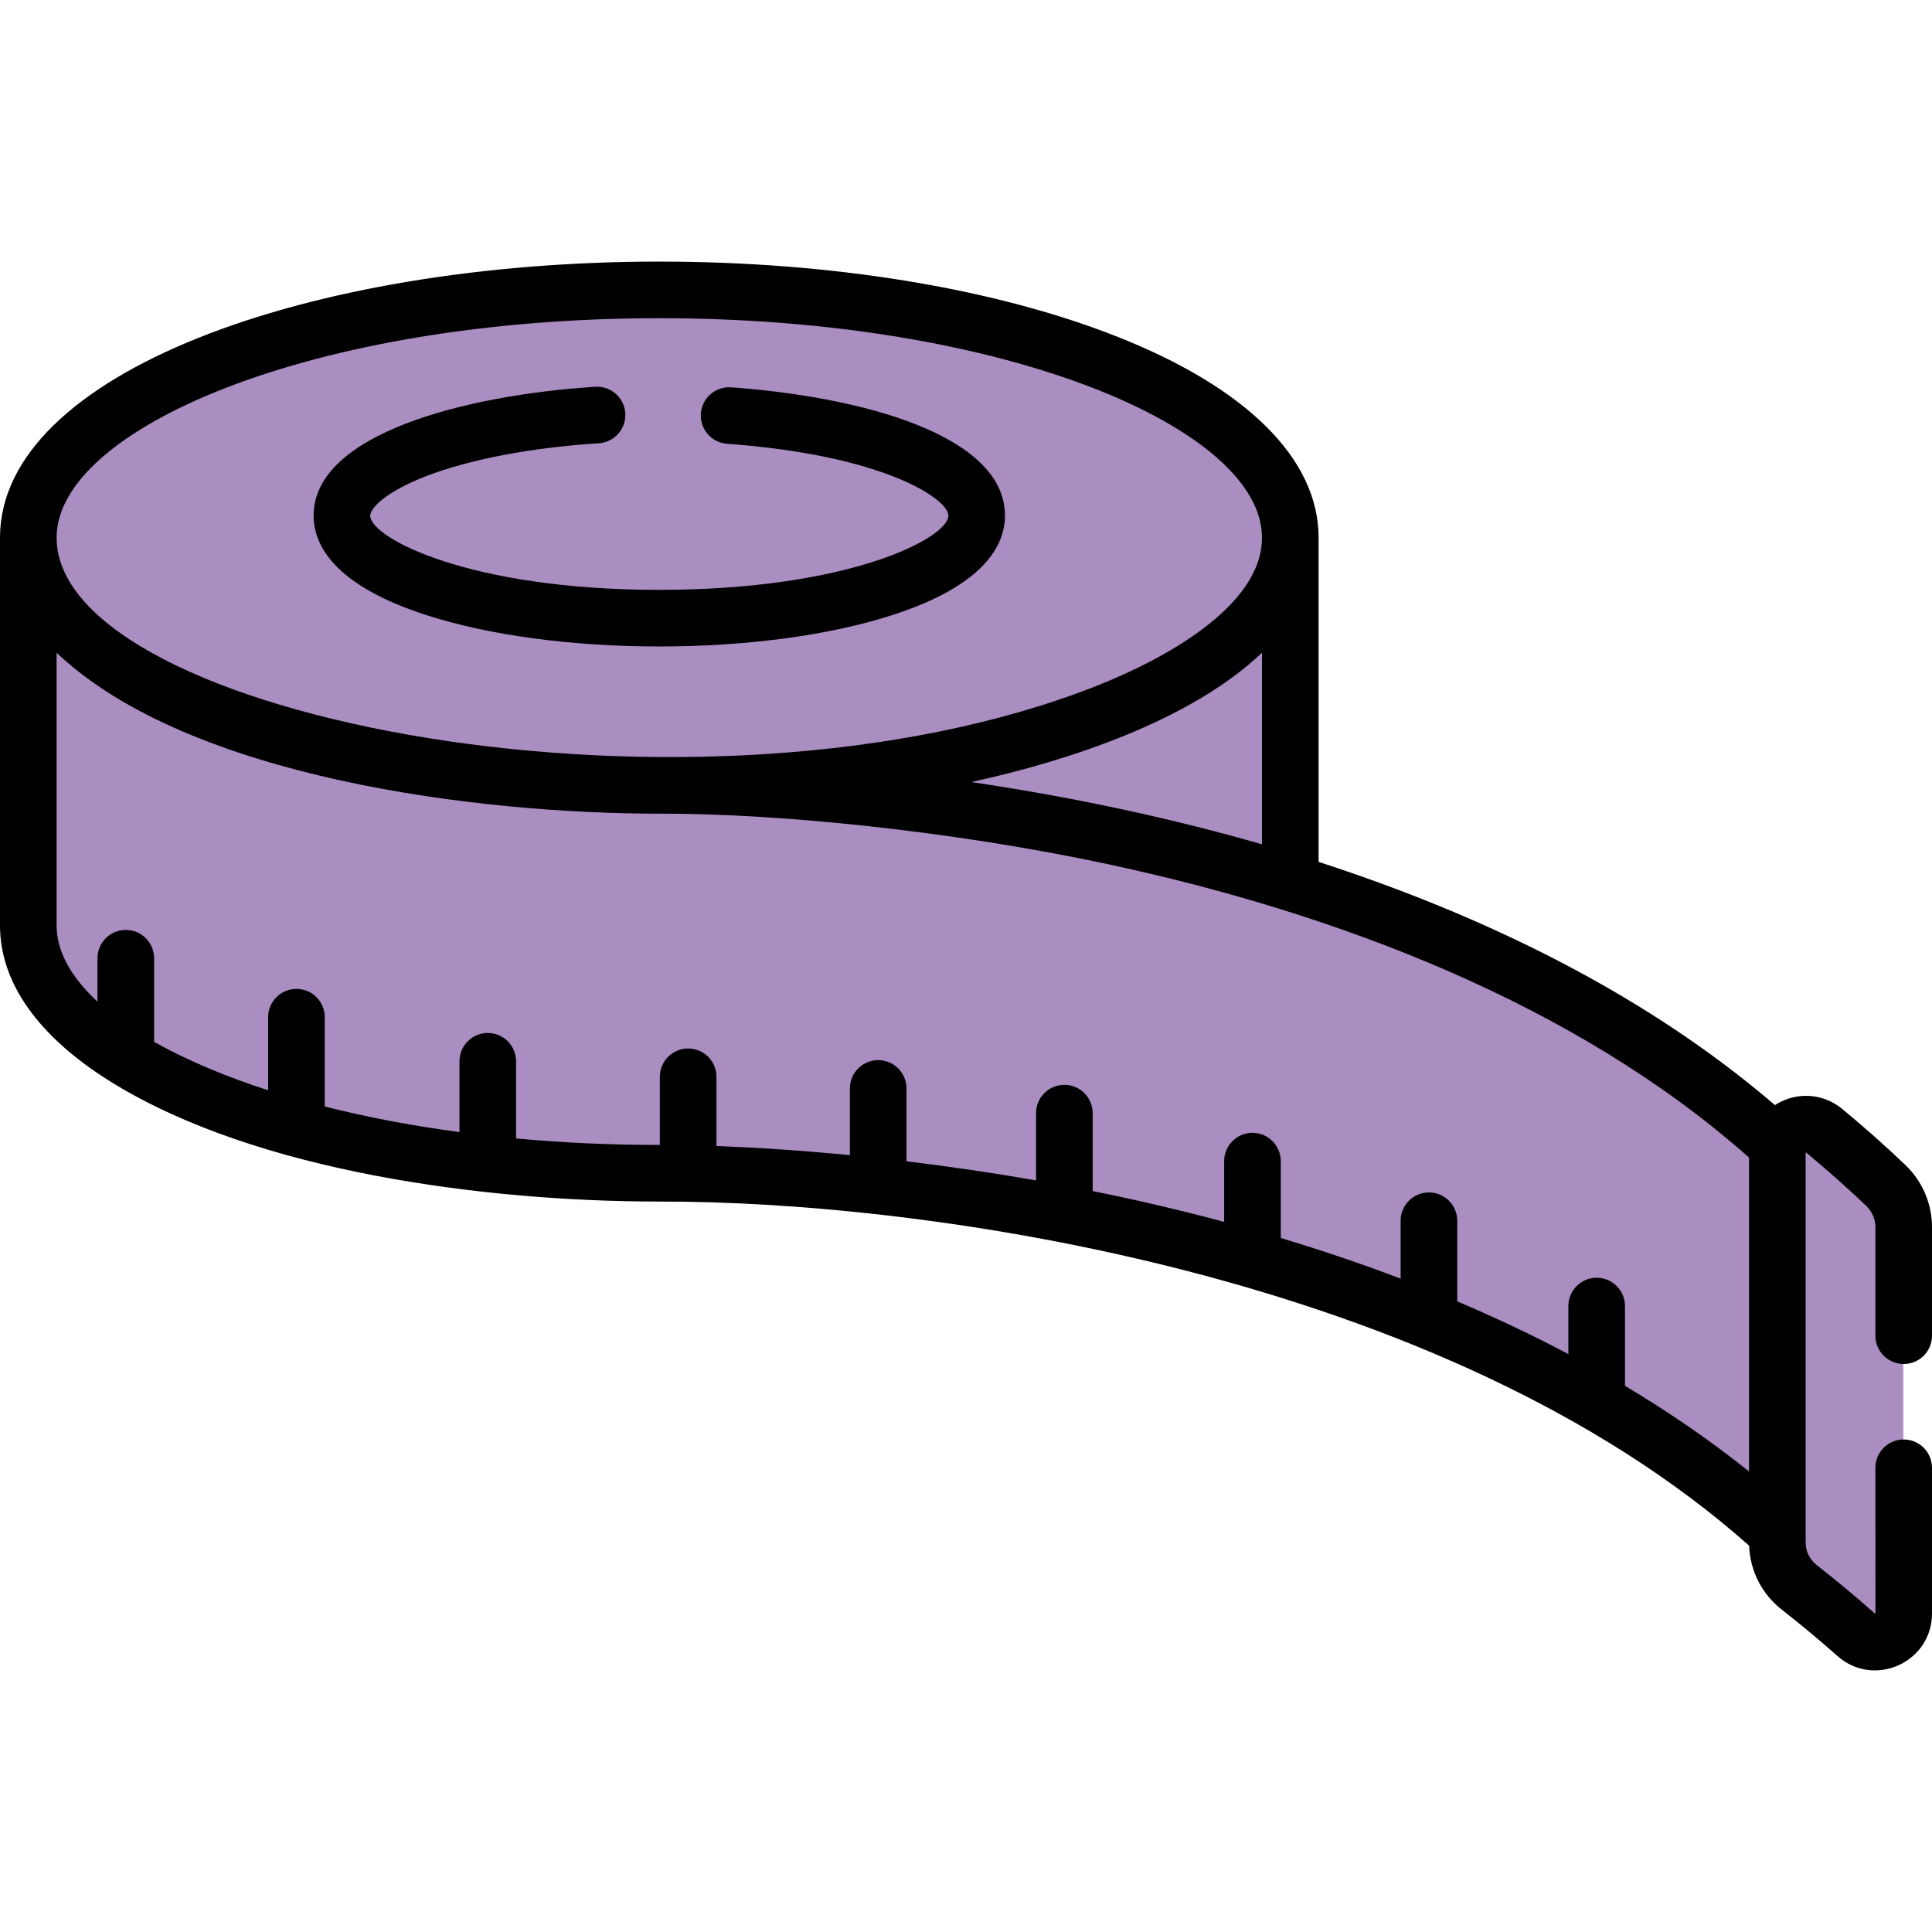 <?xml version="1.0"?>
<svg xmlns="http://www.w3.org/2000/svg" xmlns:xlink="http://www.w3.org/1999/xlink" xmlns:svgjs="http://svgjs.com/svgjs" version="1.1" width="512" height="512" x="0" y="0" viewBox="0 0 512.004 512.004" style="enable-background:new 0 0 512 512" xml:space="preserve" class=""><g><g xmlns="http://www.w3.org/2000/svg"><g><path d="m341.833 248.688v-106.347c-22.629 31.824-84.329 65.436-176.222 65.648 9.497-.011 95.704 15.708 176.222 40.699z" fill="#aa8dc1" data-original="#fbc700"/><path d="m341.833 195.614v-53.272c-22.629 31.824-84.329 65.436-176.222 65.648 6.396-.008 47.589 7.121 98.404 19.411 32.43-7.086 58.615-18.661 77.818-31.787z" fill="#aa8dc1" data-original="#eab900" class=""/><path d="m174.612 76.689c-92.354 0-167.221 29.394-167.221 65.653v13.804c4.368 10.293 16.781 29.312 51.686 48.432 53.357 18.47 115.535 15.112 115.535 15.112v-11.695c92.354 0 167.221-29.394 167.221-65.653 0-36.26-74.867-65.653-167.221-65.653z" fill="#aa8dc1" data-original="#ffe02f" class=""/><path d="m103.32 205.535c-18.89-11.612-31.193-23.191-39.198-33.202-8.049-10.066-12.488-23.113-12.488-36.637 0-20.482 18.976-39.008 49.597-52.361-55.567 10.672-93.84 33.083-93.84 59.006v13.804c4.368 10.293 16.781 29.312 51.686 48.432 39.134 13.547 83.01 15.351 103.623 15.351-18.593-2.39-39.591-6.706-59.38-14.393z" fill="#aa8dc1" data-original="#ffd500" class=""/><path d="m470.906 305.369c0-.655.096-1.271.24-1.86-106.964-97.901-296.534-95.514-296.534-95.514-92.354 0-167.221-29.394-167.221-65.653v102.792c0 36.259 74.867 65.653 167.221 65.653v.005s189.286-2.382 296.293 95.297v-100.72z" fill="#aa8dc1" data-original="#fff1af" class=""/><g fill="#ffeb7e"><path d="m174.612 268.406v-.005c-92.354 0-167.221-29.394-167.221-65.653v42.385c0 36.259 74.867 65.653 167.221 65.653v.005s189.286-2.382 296.293 95.297v-42.385c-107.006-97.679-296.293-95.297-296.293-95.297z" fill="#aa8dc1" data-original="#ffeb7e" class=""/><path d="m470.906 305.368c0-.655.095-1.271.24-1.86-.08-.073-.161-.144-.24-.217z" fill="#aa8dc1" data-original="#ffeb7e" class=""/></g><ellipse cx="174.612" cy="136.501" fill="#aa8dc1" rx="84.11" ry="27.182" data-original="#fbc700"/><path d="m148.516 136.501c0-11.718 22.944-21.703 55.104-25.522-9.042-1.074-18.812-1.66-29.007-1.66-46.453 0-84.11 12.17-84.11 27.182s37.657 27.182 84.11 27.182c10.195 0 19.964-.587 29.007-1.66-32.161-3.819-55.104-13.804-55.104-25.522z" fill="#aa8dc1" data-original="#eab900" class=""/><path d="m499.694 314.057c-5.281-5.046-10.739-9.881-16.351-14.517-4.955-4.093-12.437-.598-12.437 5.828v103.259c0 4.652 2.146 9.038 5.809 11.905 5.146 4.025 10.175 8.209 15.07 12.559 4.889 4.344 12.61.883 12.61-5.657v-102.404c0-4.146-1.704-8.109-4.701-10.973z" fill="#aa8dc1" data-original="#dbedff" class=""/><path d="m492.099 384.897c-5.267-4.68-10.678-9.181-16.215-13.513-2.232-1.746-3.917-4.027-4.979-6.576v43.82c0 4.652 2.146 9.038 5.81 11.905 5.146 4.026 10.175 8.209 15.07 12.559 4.889 4.344 12.61.883 12.61-5.657v-44.234c-2.524 3.936-8.288 5.256-12.296 1.696z" fill="#aa8dc1" data-original="#b5dcff" class=""/></g><g><path d="m112.94 162.996c16.611 5.369 38.553 8.325 61.781 8.325s45.169-2.956 61.78-8.325c24.654-7.967 29.829-18.73 29.829-26.356 0-21.183-37.486-31.449-72.567-33.995-4.109-.294-7.723 2.806-8.023 6.938s2.807 7.724 6.938 8.023c41.776 3.031 58.653 14.686 58.653 19.034 0 5.886-26.064 19.682-76.609 19.682-50.546 0-76.61-13.796-76.61-19.682 0-1.882 3.88-6.192 14.57-10.355 11.617-4.524 27.961-7.655 46.021-8.816 4.134-.266 7.269-3.832 7.003-7.966-.265-4.134-3.816-7.259-7.966-7.003-34.426 2.213-74.628 12.482-74.628 34.141-.001 7.625 5.174 18.389 29.828 26.355z" fill="#000000" data-original="#000000" class=""/><path d="m488.228 293.897c-4.563-3.769-10.72-4.546-16.066-2.025-.623.294-1.216.627-1.781.992-35.863-30.792-79.726-51.092-120.937-64.451v-85.933c0-20.833-19.084-39.8-53.737-53.404-32.436-12.734-75.401-19.748-120.983-19.748-93.069-.001-174.724 29.631-174.724 73.152v102.792c0 15.176 10.137 29.359 29.032 41.203.248.175.506.337.775.481 38.442 23.669 98.998 31.438 144.616 31.469.129.006.258.009.393.005 71.539-.152 208.081 19.602 288.722 91.193.247 6.671 3.369 12.813 8.664 16.956 5.063 3.961 10.013 8.085 14.71 12.258 9.736 8.653 25.091 1.735 25.091-11.264v-38.593c0-4.143-3.357-7.5-7.5-7.5s-7.5 3.357-7.5 7.5l.022 38.62c-.024.027-.099.063-.151.022-4.93-4.38-10.121-8.706-15.43-12.858-1.862-1.457-2.931-3.643-2.931-5.997 0-.001 0-102.67 0-103.222.004-.028.012-.056.019-.084.036-.018.085-.031.143.002 5.524 4.563 10.89 9.325 15.945 14.155 1.515 1.447 2.383 3.471 2.383 5.551v28.811c0 4.143 3.357 7.5 7.5 7.5s7.5-3.357 7.5-7.5v-28.811c0-6.156-2.559-12.132-7.021-16.396-5.315-5.08-10.953-10.085-16.754-14.876zm-313.506-209.57c92.032 0 159.721 29.343 159.721 58.152 0 18.446-26.635 32.499-43.905 39.316-104.447 41.23-275.538 8.753-275.538-39.315 0-28.764 67.552-58.153 159.722-58.153zm159.72 88.656v50.771c-23.07-6.65-49.086-12.372-77.069-16.498 25.744-5.616 58.061-16.213 77.069-34.273zm129.073 216.975c-10.449-8.365-21.49-15.901-32.876-22.694v-21.144c0-4.143-3.357-7.5-7.5-7.5s-7.5 3.357-7.5 7.5v12.727c-9.698-5.133-19.561-9.775-29.453-13.969v-21.37c0-4.143-3.357-7.5-7.5-7.5s-7.5 3.357-7.5 7.5v15.346c-10.702-4.066-21.348-7.638-31.767-10.773v-20.37c0-4.143-3.357-7.5-7.5-7.5s-7.5 3.357-7.5 7.5v16.102c-12.175-3.27-23.896-5.961-34.849-8.164v-20.653c0-4.143-3.357-7.5-7.5-7.5s-7.5 3.357-7.5 7.5v17.834c-12.198-2.138-23.733-3.793-34.336-5.071v-19.311c0-4.143-3.357-7.5-7.5-7.5s-7.5 3.357-7.5 7.5v17.679c-14.542-1.413-26.639-2.093-35.363-2.416v-18.347c0-4.143-3.357-7.5-7.5-7.5s-7.5 3.357-7.5 7.5v18.063c-.05-.001-.1-.002-.149-.002-12.958 0-25.672-.587-37.954-1.721v-20.452c0-4.143-3.357-7.5-7.5-7.5s-7.5 3.357-7.5 7.5v18.765c-12.557-1.673-24.534-3.946-35.706-6.782v-23.669c0-4.143-3.357-7.5-7.5-7.5s-7.5 3.357-7.5 7.5v19.368c-10.251-3.31-20.849-7.546-30.225-12.85v-22.147c0-4.143-3.357-7.5-7.5-7.5s-7.5 3.357-7.5 7.5v11.505c-7.062-6.527-10.837-13.388-10.837-20.17v-72.285c35.009 33.207 111.749 42.698 160.218 42.644 28.918-.075 75.124 4.108 118.936 13.5 59.971 12.913 123.293 36.76 169.361 77.638z" fill="#000000" data-original="#000000" class=""/></g></g></g></svg>
